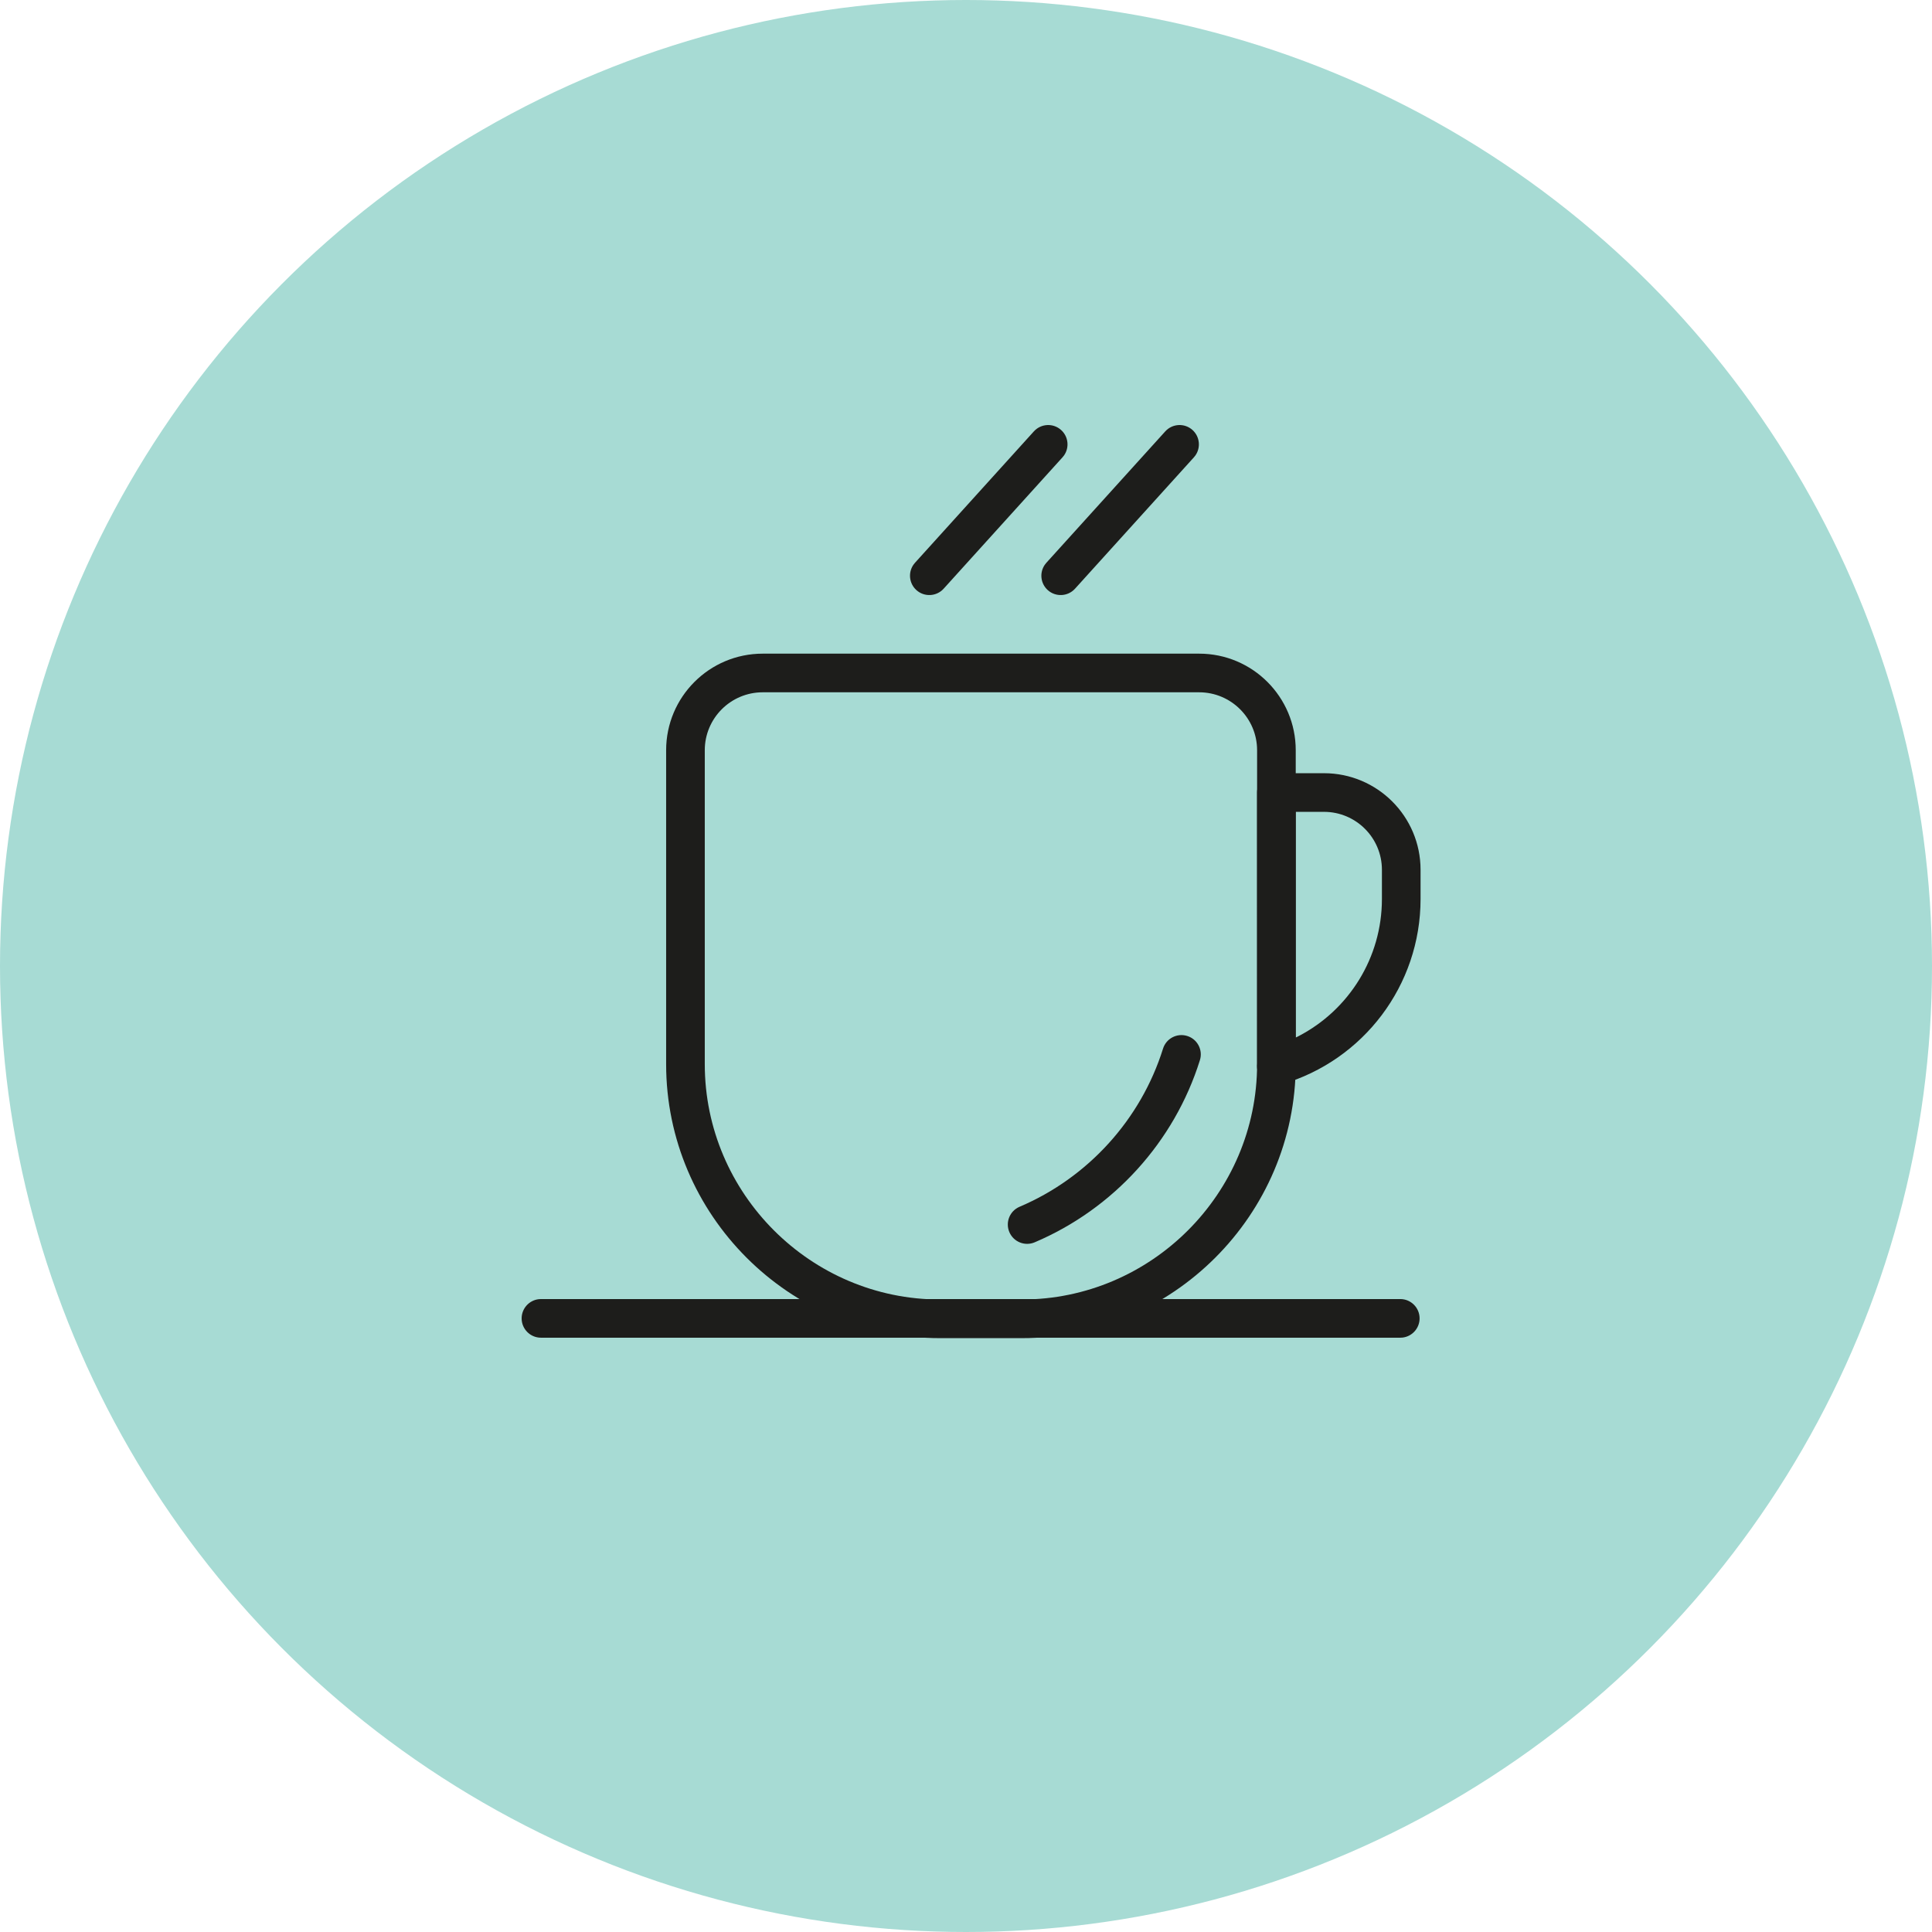 <?xml version="1.0" encoding="UTF-8"?>
<svg width="100px" height="100px" viewBox="0 0 100 100" version="1.1" xmlns="http://www.w3.org/2000/svg" xmlns:xlink="http://www.w3.org/1999/xlink">
    <title>Illus/Cafe_illu_green</title>
    <g id="Illus/Cafe_illu_green" stroke="none" stroke-width="1" fill="none" fill-rule="evenodd">
        <circle id="Oval" fill="#A7DBD4" cx="50" cy="50" r="50"></circle>
        <g id="Group-21" transform="translate(28, 23)">
            <path d="M38.066,17.021 L37.95,17.027 C37.452,17.085 37.066,17.508 37.066,18.021 L37.068,32.032 L37.061,32.165 C37.061,32.832 37.702,33.312 38.342,33.124 C42.57,31.886 45.528,28.001 45.528,23.533 L45.528,22.021 C45.528,19.259 43.29,17.021 40.528,17.021 L38.066,17.021 Z M39.066,30.703 L39.066,19.02 L40.528,19.021 C42.185,19.021 43.528,20.364 43.528,22.021 L43.528,23.533 C43.528,26.57 41.819,29.271 39.229,30.622 L39.066,30.703 Z" id="Stroke-1" fill="#1D1D1B" fill-rule="nonzero"></path>
            <path d="M34.067,10.833 L11.479,10.833 C8.717,10.833 6.479,13.072 6.479,15.833 L6.479,32.082 C6.479,39.884 12.857,46.262 20.659,46.262 L24.886,46.262 C32.687,46.262 39.067,39.884 39.067,32.082 L39.067,15.833 C39.067,13.072 36.828,10.833 34.067,10.833 Z M11.479,12.833 L34.067,12.833 C35.723,12.833 37.067,14.177 37.067,15.833 L37.067,32.082 C37.067,38.779 31.583,44.262 24.886,44.262 L20.659,44.262 C13.962,44.262 8.479,38.779 8.479,32.082 L8.479,15.833 C8.479,14.177 9.822,12.833 11.479,12.833 Z" id="Stroke-5" fill="#1D1D1B" fill-rule="nonzero"></path>
            <path d="M44.478,44.239 C45.03,44.239 45.478,44.687 45.478,45.239 C45.478,45.752 45.092,46.175 44.595,46.233 L44.478,46.239 L2.22044605e-16,46.239 C-0.552,46.239 -1,45.792 -1,45.239 C-1,44.727 -0.614,44.304 -0.117,44.246 L2.22044605e-16,44.239 L44.478,44.239 Z" id="Stroke-7" fill="#1D1D1B" fill-rule="nonzero"></path>
            <path d="M33.152,31.576 C31.911,35.543 28.956,38.771 25.164,40.382" id="Fill-9"></path>
            <path d="M32.198,31.277 C32.363,30.75 32.924,30.457 33.451,30.622 C33.978,30.786 34.272,31.347 34.107,31.874 C32.783,36.105 29.633,39.57 25.555,41.302 C25.047,41.518 24.46,41.281 24.244,40.773 C24.028,40.265 24.265,39.677 24.773,39.462 C28.312,37.958 31.05,34.947 32.198,31.277 Z" id="Stroke-11" fill="#1D1D1B" fill-rule="nonzero"></path>
            <line x1="20.102" y1="6.8" x2="26.254" y2="0" id="Fill-13"></line>
            <path d="M25.512,-0.671 C25.883,-1.08 26.515,-1.112 26.924,-0.742 C27.303,-0.4 27.359,0.166 27.074,0.573 L26.995,0.671 L20.843,7.471 C20.473,7.88 19.84,7.912 19.431,7.542 C19.053,7.2 18.997,6.634 19.282,6.227 L19.36,6.129 L25.512,-0.671 Z" id="Stroke-15" fill="#1D1D1B" fill-rule="nonzero"></path>
            <line x1="26.901" y1="6.8" x2="33.054" y2="0" id="Fill-17"></line>
            <path d="M32.313,-0.671 C32.683,-1.08 33.316,-1.112 33.725,-0.742 C34.103,-0.399 34.159,0.166 33.874,0.573 L33.796,0.671 L27.643,7.471 C27.272,7.88 26.64,7.912 26.23,7.542 C25.852,7.199 25.796,6.634 26.082,6.227 L26.16,6.129 L32.313,-0.671 Z" id="Stroke-19" fill="#1D1D1B" fill-rule="nonzero"></path>
        </g>
    </g>
</svg>